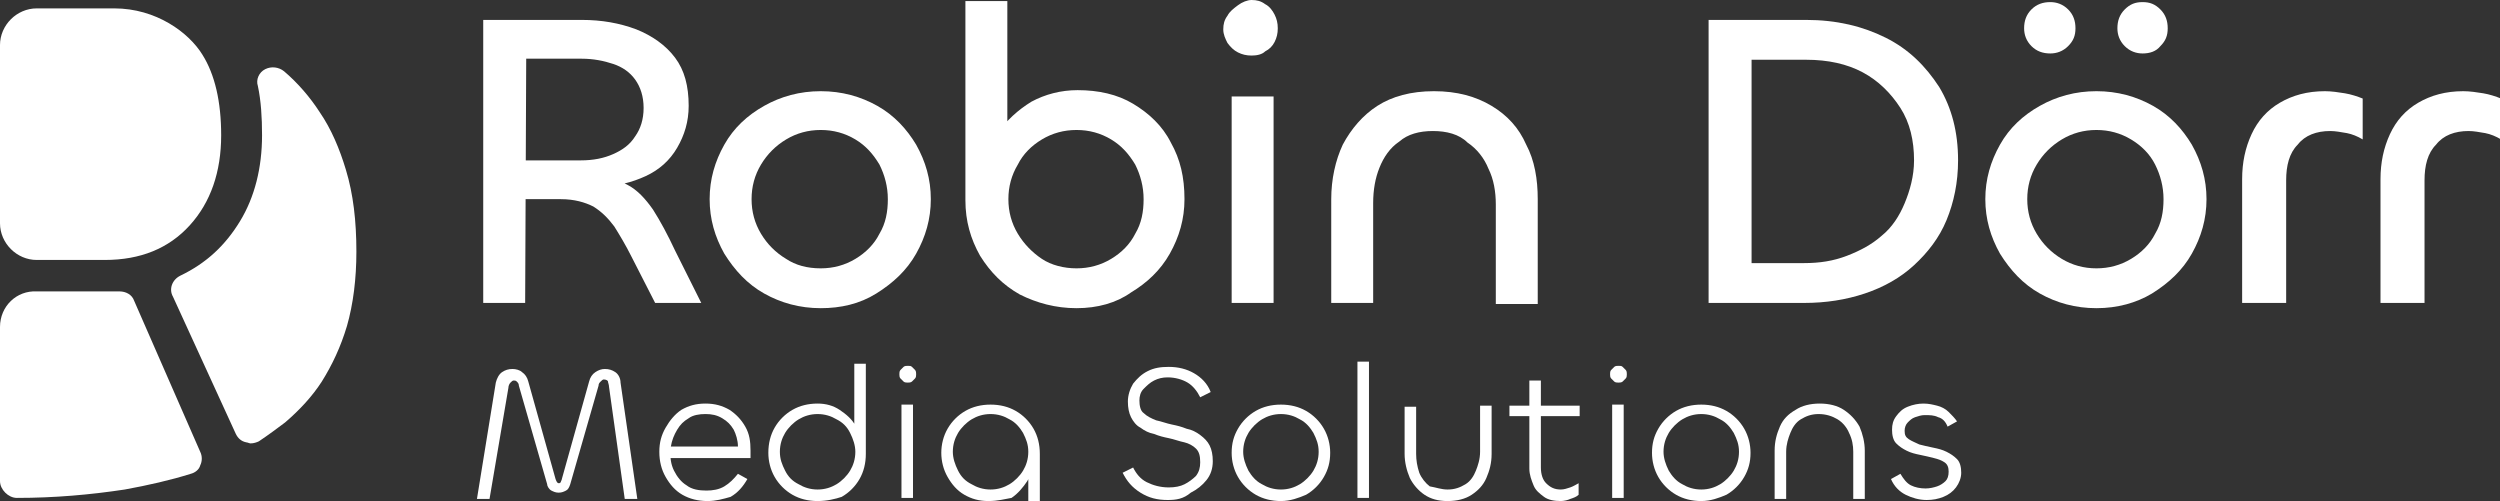 <?xml version="1.0" encoding="UTF-8"?>
<!-- Generator: Adobe Illustrator 27.8.0, SVG Export Plug-In . SVG Version: 6.00 Build 0)  -->
<svg xmlns="http://www.w3.org/2000/svg" xmlns:xlink="http://www.w3.org/1999/xlink" version="1.1" x="0px" y="0px" viewBox="0 0 238.5 47.8" style="enable-background:new 0 0 238.5 47.8;" xml:space="preserve">
<rect x="0" y="0" width="238.5" height="47.8" fill="#333333" stroke="none"/>
<style type="text/css">
	.st0{fill:#FFFFFF;}
	.st1{display:none;}
	.st2{display:inline;}
	.st3{display:inline;fill:#065854;}
	.st4{display:inline;fill:#5A8364;}
	.st5{display:inline;fill:#299183;}
	.st6{fill:#002D2C;}
	.st7{fill:#065854;}
	.st8{fill:#299183;}
	.st9{fill:#5A8364;}
	.st10{fill:#00DCD1;}
	.st11{fill:#00F06C;}
</style>
<g id="schwarz">
	<g id="Weiß">
		<path class="st0" d="M33,16.2c-0.6-2-1.4-3.9-2.5-5.5c-0.9-1.4-2.1-2.8-3.4-3.9c-0.5-0.4-1.2-0.5-1.8-0.2c-0.6,0.3-0.9,1-0.7,1.6    c0.3,1.4,0.4,3,0.4,4.7c0,3.1-0.7,5.9-2.1,8.2c-1.4,2.3-3.2,4-5.7,5.2c-0.8,0.4-1.1,1.3-0.7,2l6,13.1c0.2,0.4,0.5,0.7,1,0.8    c0.1,0,0.3,0.1,0.4,0.1c0.3,0,0.6-0.1,0.8-0.2c0.9-0.6,1.7-1.2,2.5-1.8c1.4-1.2,2.6-2.5,3.5-3.9c0,0,0,0,0,0    c1-1.6,1.8-3.3,2.4-5.3c0.6-2.1,0.9-4.5,0.9-7.1C34,21.1,33.7,18.5,33,16.2z"></path>
		<path class="st0" d="M0,31.2v14.7c0,0.4,0.2,0.8,0.5,1.1c0.3,0.3,0.7,0.5,1.1,0.5c0,0,0,0,0,0c3.6,0,7-0.3,10.3-0.8    c2.2-0.4,4.4-0.9,6.3-1.5c0.4-0.1,0.8-0.4,0.9-0.8c0.2-0.4,0.2-0.9,0-1.3l-6.3-14.4c-0.2-0.6-0.8-0.9-1.4-0.9H3.5    C1.6,27.7,0,29.2,0,31.2z"></path>
		<path class="st0" d="M10.9,0.8H3.5C1.6,0.8,0,2.4,0,4.3v17c0,1.9,1.6,3.5,3.5,3.5H10c3.4,0,6.1-1.1,8.1-3.3c2-2.2,3-5.1,3-8.6    c0-3.2-0.6-5.8-1.8-7.7C18,3.1,14.9,0.8,10.9,0.8z"></path>
		<g>
			<path class="st0" d="M50.1,28.9h-4v-27h9.4c1.9,0,3.6,0.3,5.2,0.9c1.5,0.6,2.8,1.5,3.7,2.7c0.9,1.2,1.3,2.7,1.3,4.6     c0,1.5-0.4,2.8-1.1,4c-0.7,1.2-1.7,2.1-3,2.7c-1.3,0.6-2.8,1-4.5,1L56,16.8c1.6,0,2.8,0.3,3.8,0.8c1,0.5,1.8,1.4,2.5,2.4     c0.7,1.1,1.4,2.4,2.1,3.9l2.5,5h-4.4l-2.3-4.5c-0.5-1-1.1-2-1.6-2.8c-0.6-0.8-1.2-1.4-2-1.9c-0.8-0.4-1.8-0.7-3.1-0.7h-3.9v-3.7     h5.8c1.2,0,2.2-0.2,3.1-0.6c0.9-0.4,1.6-0.9,2.1-1.7c0.5-0.7,0.8-1.6,0.8-2.7c0-1.1-0.3-2-0.8-2.7c-0.5-0.7-1.2-1.2-2.1-1.5     c-0.9-0.3-1.9-0.5-3-0.5h-5.3L50.1,28.9z"></path>
			<path class="st0" d="M78.3,29.4c-2,0-3.8-0.5-5.4-1.4c-1.6-0.9-2.8-2.2-3.8-3.8c-0.9-1.6-1.4-3.3-1.4-5.2s0.5-3.6,1.4-5.2     c0.9-1.6,2.2-2.8,3.8-3.7c1.6-0.9,3.4-1.4,5.4-1.4c2,0,3.8,0.5,5.4,1.4c1.6,0.9,2.8,2.2,3.7,3.7c0.9,1.6,1.4,3.3,1.4,5.2     c0,1.9-0.5,3.6-1.4,5.2c-0.9,1.6-2.2,2.8-3.8,3.8S80.2,29.4,78.3,29.4z M78.3,25.6c1.2,0,2.3-0.3,3.3-0.9c1-0.6,1.8-1.4,2.3-2.4     c0.6-1,0.8-2.1,0.8-3.3c0-1.2-0.3-2.3-0.8-3.3c-0.6-1-1.3-1.8-2.3-2.4c-1-0.6-2.1-0.9-3.3-0.9c-1.2,0-2.3,0.3-3.3,0.9     c-1,0.6-1.8,1.4-2.4,2.4s-0.9,2.1-0.9,3.3c0,1.2,0.3,2.3,0.9,3.3c0.6,1,1.4,1.8,2.4,2.4C75.9,25.3,77,25.6,78.3,25.6z"></path>
			<path class="st0" d="M102.7,29.4c-2,0-3.8-0.5-5.4-1.3c-1.6-0.9-2.8-2.1-3.8-3.7c-0.9-1.6-1.4-3.3-1.4-5.3v-19h4v15.6l-2.1,1     c0-1.4,0.4-2.8,1.2-4c0.8-1.2,1.9-2.2,3.2-3c1.3-0.7,2.8-1.1,4.4-1.1c2,0,3.8,0.4,5.3,1.3c1.5,0.9,2.8,2.1,3.6,3.7     c0.9,1.6,1.3,3.3,1.3,5.4c0,1.9-0.5,3.6-1.4,5.2c-0.9,1.6-2.2,2.8-3.7,3.7C106.5,28.9,104.7,29.4,102.7,29.4z M102.7,25.6     c1.2,0,2.3-0.3,3.3-0.9c1-0.6,1.8-1.4,2.3-2.4c0.6-1,0.8-2.1,0.8-3.3c0-1.2-0.3-2.3-0.8-3.3c-0.6-1-1.3-1.8-2.3-2.4     c-1-0.6-2.1-0.9-3.3-0.9c-1.2,0-2.3,0.3-3.3,0.9c-1,0.6-1.8,1.4-2.3,2.4c-0.6,1-0.9,2.1-0.9,3.3c0,1.2,0.3,2.3,0.9,3.3     c0.6,1,1.4,1.8,2.3,2.4C100.3,25.3,101.5,25.6,102.7,25.6z"></path>
			<path class="st0" d="M119.4,5.3c-0.5,0-0.9-0.1-1.3-0.3c-0.4-0.2-0.7-0.5-1-0.9c-0.2-0.4-0.4-0.8-0.4-1.3c0-0.5,0.1-0.9,0.4-1.3     c0.2-0.4,0.6-0.7,1-1S119,0,119.4,0c0.5,0,0.9,0.1,1.3,0.4c0.4,0.2,0.7,0.6,0.9,1c0.2,0.4,0.3,0.8,0.3,1.3c0,0.5-0.1,0.9-0.3,1.3     c-0.2,0.4-0.5,0.7-0.9,0.9C120.4,5.2,119.9,5.3,119.4,5.3z M117.5,9.2h4v19.7h-4V9.2z"></path>
			<path class="st0" d="M136.7,12.5c-1.3,0-2.4,0.3-3.2,1c-0.9,0.6-1.5,1.5-1.9,2.5c-0.4,1-0.6,2.1-0.6,3.4v9.5h-4V19     c0-1.9,0.4-3.7,1.1-5.2c0.8-1.5,1.9-2.8,3.3-3.7c1.4-0.9,3.2-1.4,5.4-1.4c2.2,0,4,0.5,5.5,1.4c1.5,0.9,2.6,2.1,3.3,3.7     c0.8,1.5,1.1,3.3,1.1,5.2v10h-4v-9.5c0-1.2-0.2-2.4-0.7-3.4c-0.4-1-1.1-1.9-2-2.5C139.2,12.8,138,12.5,136.7,12.5z"></path>
			<path class="st0" d="M186.8,15.3c0,2.1-0.4,4-1.1,5.7c-0.7,1.7-1.8,3.1-3.1,4.3c-1.3,1.2-2.9,2.1-4.7,2.7     c-1.8,0.6-3.7,0.9-5.8,0.9H163v-27h9.3c2.9,0,5.4,0.6,7.6,1.7c2.2,1.1,3.8,2.7,5.1,4.7C186.2,10.3,186.8,12.6,186.8,15.3z      M182.6,15.3c0-1.9-0.4-3.6-1.3-5c-0.9-1.4-2.1-2.6-3.6-3.4c-1.5-0.8-3.3-1.2-5.4-1.2h-5.2v19.4h5c1.5,0,2.8-0.2,4.1-0.7     s2.4-1.1,3.3-1.9c1-0.8,1.7-1.9,2.2-3.1S182.6,16.8,182.6,15.3z"></path>
			<path class="st0" d="M200,29.4c-2,0-3.8-0.5-5.4-1.4c-1.6-0.9-2.8-2.2-3.8-3.8c-0.9-1.6-1.4-3.3-1.4-5.2s0.5-3.6,1.4-5.2     c0.9-1.6,2.2-2.8,3.8-3.7c1.6-0.9,3.4-1.4,5.4-1.4c2,0,3.8,0.5,5.4,1.4c1.6,0.9,2.8,2.2,3.7,3.7c0.9,1.6,1.4,3.3,1.4,5.2     c0,1.9-0.5,3.6-1.4,5.2c-0.9,1.6-2.2,2.8-3.8,3.8C203.8,28.9,202,29.4,200,29.4z M195.6,5.1c-0.7,0-1.3-0.2-1.8-0.7     c-0.5-0.5-0.7-1.1-0.7-1.7c0-0.7,0.2-1.3,0.7-1.8c0.5-0.5,1.1-0.7,1.8-0.7c0.6,0,1.2,0.2,1.7,0.7c0.5,0.5,0.7,1.1,0.7,1.8     c0,0.7-0.2,1.2-0.7,1.7C196.8,4.9,196.2,5.1,195.6,5.1z M200,25.6c1.2,0,2.3-0.3,3.3-0.9c1-0.6,1.8-1.4,2.3-2.4     c0.6-1,0.8-2.1,0.8-3.3c0-1.2-0.3-2.3-0.8-3.3s-1.3-1.8-2.3-2.4c-1-0.6-2.1-0.9-3.3-0.9s-2.3,0.3-3.3,0.9c-1,0.6-1.8,1.4-2.4,2.4     c-0.6,1-0.9,2.1-0.9,3.3c0,1.2,0.3,2.3,0.9,3.3c0.6,1,1.4,1.8,2.4,2.4C197.7,25.3,198.8,25.6,200,25.6z M204.4,5.1     c-0.6,0-1.2-0.2-1.7-0.7c-0.5-0.5-0.7-1.1-0.7-1.7c0-0.7,0.2-1.3,0.7-1.8c0.5-0.5,1-0.7,1.7-0.7c0.7,0,1.2,0.2,1.7,0.7     c0.5,0.5,0.7,1.1,0.7,1.8c0,0.7-0.2,1.2-0.7,1.7C205.7,4.9,205.1,5.1,204.4,5.1z"></path>
			<path class="st0" d="M217.9,28.9h-4V17.1c0-1.6,0.3-3,0.9-4.3c0.6-1.3,1.5-2.3,2.7-3c1.2-0.7,2.6-1.1,4.3-1.1     c0.6,0,1.3,0.1,1.9,0.2c0.6,0.1,1.2,0.3,1.7,0.5v3.9c-0.5-0.3-1-0.5-1.5-0.6c-0.6-0.1-1.1-0.2-1.6-0.2c-1.3,0-2.4,0.4-3.1,1.3     c-0.8,0.8-1.1,2-1.1,3.4V28.9z"></path>
			<path class="st0" d="M231.1,28.9h-4V17.1c0-1.6,0.3-3,0.9-4.3c0.6-1.3,1.5-2.3,2.7-3c1.2-0.7,2.6-1.1,4.3-1.1     c0.6,0,1.3,0.1,1.9,0.2c0.6,0.1,1.2,0.3,1.7,0.5v3.9c-0.5-0.3-1-0.5-1.5-0.6c-0.6-0.1-1.1-0.2-1.6-0.2c-1.3,0-2.4,0.4-3.1,1.3     c-0.8,0.8-1.1,2-1.1,3.4V28.9z"></path>
		</g>
		<g>
			<path class="st0" d="M46.7,47.6h-1.2l1.8-11.1c0.1-0.4,0.3-0.8,0.6-1c0.3-0.2,0.6-0.3,1-0.3c0.3,0,0.7,0.1,0.9,0.3     c0.3,0.2,0.5,0.5,0.6,0.9l2.6,9.3c0.1,0.3,0.2,0.4,0.3,0.4c0.1,0,0.1,0,0.2-0.1c0-0.1,0.1-0.2,0.1-0.3l2.6-9.3     c0.1-0.4,0.3-0.7,0.6-0.9c0.3-0.2,0.6-0.3,0.9-0.3c0.4,0,0.7,0.1,1,0.3c0.3,0.2,0.5,0.6,0.5,1l1.6,11.1h-1.2l-1.5-10.7     c0-0.2-0.1-0.4-0.1-0.5s-0.2-0.2-0.4-0.2c-0.1,0-0.2,0.1-0.3,0.2c-0.1,0.1-0.2,0.2-0.2,0.4l-2.7,9.4c-0.1,0.3-0.2,0.5-0.4,0.6     c-0.2,0.1-0.4,0.2-0.7,0.2c-0.3,0-0.5-0.1-0.7-0.2s-0.4-0.4-0.4-0.6l-2.7-9.4c0-0.2-0.1-0.3-0.2-0.4c-0.1-0.1-0.2-0.1-0.3-0.1     c-0.1,0-0.2,0.1-0.3,0.2c-0.1,0.1-0.2,0.3-0.2,0.5L46.7,47.6z"></path>
			<path class="st0" d="M67.5,47.8c-0.9,0-1.7-0.2-2.4-0.6c-0.7-0.4-1.2-1-1.6-1.7c-0.4-0.7-0.6-1.5-0.6-2.4c0-0.9,0.2-1.6,0.6-2.3     c0.4-0.7,0.9-1.3,1.5-1.7c0.7-0.4,1.4-0.6,2.3-0.6c0.9,0,1.6,0.2,2.3,0.6c0.6,0.4,1.1,0.9,1.5,1.6c0.4,0.7,0.5,1.4,0.5,2.3v0.7     h-7.9l0.3-0.8c-0.1,0.7,0,1.4,0.3,2c0.3,0.6,0.7,1.1,1.2,1.4c0.5,0.4,1.2,0.5,1.9,0.5c0.6,0,1.2-0.1,1.7-0.4     c0.5-0.3,0.9-0.7,1.3-1.2l0.9,0.5c-0.4,0.7-0.9,1.3-1.6,1.7C69,47.6,68.3,47.8,67.5,47.8z M64,42.6h6.4c0-0.6-0.2-1.2-0.4-1.6     c-0.3-0.5-0.6-0.8-1.1-1.1c-0.5-0.3-1-0.4-1.6-0.4c-0.6,0-1.2,0.1-1.6,0.4c-0.5,0.3-0.8,0.6-1.1,1.1C64.3,41.5,64.1,42,64,42.6z"></path>
			<path class="st0" d="M78,47.8c-0.9,0-1.7-0.2-2.4-0.6c-0.7-0.4-1.3-1-1.7-1.7c-0.4-0.7-0.6-1.5-0.6-2.3c0-0.9,0.2-1.7,0.6-2.4     c0.4-0.7,1-1.3,1.7-1.7c0.7-0.4,1.5-0.6,2.4-0.6c0.8,0,1.5,0.2,2.1,0.6c0.6,0.4,1.2,0.9,1.5,1.5c0.4,0.6,0.6,1.3,0.6,2.1     l-0.7-0.7l0-7.3h1.1v8.6c0,0.9-0.2,1.7-0.6,2.4c-0.4,0.7-1,1.3-1.7,1.7C79.7,47.6,78.9,47.8,78,47.8z M78,46.7     c0.7,0,1.3-0.2,1.8-0.5c0.5-0.3,1-0.8,1.3-1.3s0.5-1.1,0.5-1.8c0-0.6-0.2-1.2-0.5-1.8s-0.7-1-1.3-1.3c-0.5-0.3-1.1-0.5-1.8-0.5     c-0.7,0-1.3,0.2-1.8,0.5c-0.5,0.3-1,0.8-1.3,1.3s-0.5,1.1-0.5,1.8c0,0.7,0.2,1.2,0.5,1.8s0.7,1,1.3,1.3     C76.7,46.5,77.3,46.7,78,46.7z"></path>
			<path class="st0" d="M86.6,36.5c-0.1,0-0.3,0-0.4-0.1c-0.1-0.1-0.2-0.2-0.3-0.3c-0.1-0.1-0.1-0.3-0.1-0.4s0-0.3,0.1-0.4     s0.2-0.2,0.3-0.3c0.1-0.1,0.3-0.1,0.4-0.1c0.2,0,0.3,0,0.4,0.1c0.1,0.1,0.2,0.2,0.3,0.3s0.1,0.3,0.1,0.4s0,0.3-0.1,0.4     c-0.1,0.1-0.2,0.2-0.3,0.3C86.9,36.5,86.7,36.5,86.6,36.5z M86,38.6h1.1v8.9H86V38.6z"></path>
			<path class="st0" d="M94.3,47.8c-0.9,0-1.6-0.2-2.3-0.6c-0.7-0.4-1.2-1-1.6-1.7c-0.4-0.7-0.6-1.5-0.6-2.3c0-0.8,0.2-1.6,0.6-2.3     c0.4-0.7,1-1.3,1.7-1.7c0.7-0.4,1.5-0.6,2.4-0.6c0.9,0,1.7,0.2,2.4,0.6c0.7,0.4,1.3,1,1.7,1.7c0.4,0.7,0.6,1.5,0.6,2.4v4.5h-1.1     v-3.4l0.5-0.7c0,0.8-0.2,1.5-0.6,2.2c-0.4,0.6-0.9,1.2-1.5,1.6C95.9,47.6,95.2,47.8,94.3,47.8z M94.5,46.7c0.7,0,1.3-0.2,1.8-0.5     c0.5-0.3,1-0.8,1.3-1.3s0.5-1.1,0.5-1.8c0-0.7-0.2-1.2-0.5-1.8c-0.3-0.5-0.7-1-1.3-1.3c-0.5-0.3-1.1-0.5-1.8-0.5     c-0.7,0-1.3,0.2-1.8,0.5c-0.5,0.3-1,0.8-1.3,1.3c-0.3,0.5-0.5,1.1-0.5,1.8c0,0.6,0.2,1.2,0.5,1.8s0.7,1,1.3,1.3     C93.2,46.5,93.8,46.7,94.5,46.7z"></path>
			<path class="st0" d="M111.4,47.7c-1,0-1.8-0.2-2.6-0.7s-1.3-1.1-1.7-1.9l1-0.5c0.3,0.6,0.7,1.1,1.3,1.4c0.6,0.3,1.3,0.5,2.1,0.5     c0.6,0,1.1-0.1,1.5-0.3c0.4-0.2,0.8-0.5,1.1-0.8c0.3-0.4,0.4-0.8,0.4-1.3c0-0.6-0.1-1-0.4-1.3c-0.3-0.3-0.7-0.5-1.1-0.6     c-0.5-0.1-1-0.3-1.5-0.4c-0.5-0.1-0.9-0.2-1.4-0.4c-0.5-0.1-0.9-0.3-1.3-0.6c-0.4-0.2-0.7-0.6-0.9-1c-0.2-0.4-0.3-0.9-0.3-1.5     c0-0.6,0.2-1.2,0.5-1.7c0.4-0.5,0.8-0.9,1.4-1.2c0.6-0.3,1.2-0.4,2-0.4c0.9,0,1.7,0.2,2.4,0.6c0.7,0.4,1.3,1,1.6,1.8l-1,0.5     c-0.3-0.6-0.7-1.1-1.2-1.4c-0.5-0.3-1.2-0.5-1.9-0.5c-0.5,0-0.9,0.1-1.3,0.3c-0.4,0.2-0.7,0.5-1,0.8c-0.3,0.3-0.4,0.7-0.4,1.1     c0,0.5,0.1,1,0.4,1.2c0.3,0.3,0.7,0.5,1.2,0.7c0.5,0.1,1,0.3,1.5,0.4c0.5,0.1,0.9,0.2,1.4,0.4c0.5,0.1,0.9,0.3,1.3,0.6     s0.7,0.6,0.9,1c0.2,0.4,0.3,0.9,0.3,1.5c0,0.7-0.2,1.3-0.6,1.8s-0.9,0.9-1.5,1.2C112.9,47.6,112.2,47.7,111.4,47.7z"></path>
			<path class="st0" d="M122.2,47.8c-0.9,0-1.7-0.2-2.4-0.6c-0.7-0.4-1.3-1-1.7-1.7s-0.6-1.5-0.6-2.3c0-0.9,0.2-1.6,0.6-2.3     c0.4-0.7,1-1.3,1.7-1.7c0.7-0.4,1.5-0.6,2.4-0.6c0.9,0,1.7,0.2,2.4,0.6c0.7,0.4,1.3,1,1.7,1.7c0.4,0.7,0.6,1.5,0.6,2.3     c0,0.9-0.2,1.6-0.6,2.3c-0.4,0.7-1,1.3-1.7,1.7C123.9,47.5,123.1,47.8,122.2,47.8z M122.2,46.7c0.7,0,1.3-0.2,1.8-0.5     c0.5-0.3,1-0.8,1.3-1.3s0.5-1.1,0.5-1.8c0-0.7-0.2-1.2-0.5-1.8c-0.3-0.5-0.7-1-1.3-1.3c-0.5-0.3-1.1-0.5-1.8-0.5     c-0.7,0-1.3,0.2-1.8,0.5c-0.5,0.3-1,0.8-1.3,1.3c-0.3,0.5-0.5,1.1-0.5,1.8c0,0.6,0.2,1.2,0.5,1.8c0.3,0.5,0.7,1,1.3,1.3     C120.9,46.5,121.5,46.7,122.2,46.7z"></path>
			<path class="st0" d="M129.5,34.5h1.1v13h-1.1V34.5z"></path>
			<path class="st0" d="M138.1,46.7c0.7,0,1.2-0.2,1.7-0.5c0.5-0.3,0.8-0.8,1-1.3c0.2-0.5,0.4-1.1,0.4-1.8v-4.4h1.1v4.6     c0,0.9-0.2,1.6-0.5,2.3s-0.8,1.2-1.4,1.6c-0.6,0.4-1.4,0.6-2.3,0.6c-0.9,0-1.6-0.2-2.2-0.6c-0.6-0.4-1.1-1-1.4-1.6     c-0.3-0.7-0.5-1.5-0.5-2.3v-4.5h1.1v4.5c0,0.6,0.1,1.2,0.3,1.8c0.2,0.5,0.6,1,1,1.3C137,46.5,137.5,46.7,138.1,46.7z"></path>
			<path class="st0" d="M150.7,39.7H144v-1h6.7V39.7z M148.9,47.8c-0.6,0-1.2-0.1-1.6-0.4c-0.4-0.3-0.8-0.6-1-1.1     c-0.2-0.5-0.4-1-0.4-1.6v-8.4h1.1v8.3c0,0.7,0.2,1.2,0.5,1.5c0.4,0.4,0.8,0.6,1.4,0.6c0.3,0,0.6-0.1,0.9-0.2     c0.3-0.1,0.6-0.3,0.8-0.4v1.1c-0.2,0.2-0.5,0.3-0.8,0.4C149.6,47.7,149.2,47.8,148.9,47.8z"></path>
			<path class="st0" d="M154.4,36.5c-0.1,0-0.3,0-0.4-0.1c-0.1-0.1-0.2-0.2-0.3-0.3c-0.1-0.1-0.1-0.3-0.1-0.4s0-0.3,0.1-0.4     s0.2-0.2,0.3-0.3c0.1-0.1,0.3-0.1,0.4-0.1c0.2,0,0.3,0,0.4,0.1c0.1,0.1,0.2,0.2,0.3,0.3s0.1,0.3,0.1,0.4s0,0.3-0.1,0.4     c-0.1,0.1-0.2,0.2-0.3,0.3C154.7,36.5,154.5,36.5,154.4,36.5z M153.8,38.6h1.1v8.9h-1.1V38.6z"></path>
			<path class="st0" d="M162.3,47.8c-0.9,0-1.7-0.2-2.4-0.6c-0.7-0.4-1.3-1-1.7-1.7c-0.4-0.7-0.6-1.5-0.6-2.3c0-0.9,0.2-1.6,0.6-2.3     c0.4-0.7,1-1.3,1.7-1.7c0.7-0.4,1.5-0.6,2.4-0.6c0.9,0,1.7,0.2,2.4,0.6c0.7,0.4,1.3,1,1.7,1.7c0.4,0.7,0.6,1.5,0.6,2.3     c0,0.9-0.2,1.6-0.6,2.3s-1,1.3-1.7,1.7C164,47.5,163.2,47.8,162.3,47.8z M162.3,46.7c0.7,0,1.3-0.2,1.8-0.5     c0.5-0.3,1-0.8,1.3-1.3c0.3-0.5,0.5-1.1,0.5-1.8c0-0.7-0.2-1.2-0.5-1.8c-0.3-0.5-0.7-1-1.3-1.3c-0.5-0.3-1.1-0.5-1.8-0.5     c-0.7,0-1.3,0.2-1.8,0.5c-0.5,0.3-1,0.8-1.3,1.3c-0.3,0.5-0.5,1.1-0.5,1.8c0,0.6,0.2,1.2,0.5,1.8c0.3,0.5,0.7,1,1.3,1.3     C161,46.5,161.6,46.7,162.3,46.7z"></path>
			<path class="st0" d="M173.5,39.5c-0.7,0-1.2,0.2-1.7,0.5c-0.5,0.3-0.8,0.8-1,1.3c-0.2,0.5-0.4,1.1-0.4,1.8v4.5h-1.1V43     c0-0.9,0.2-1.6,0.5-2.3c0.3-0.7,0.8-1.2,1.5-1.6c0.6-0.4,1.4-0.6,2.3-0.6c0.9,0,1.7,0.2,2.3,0.6c0.6,0.4,1.1,0.9,1.5,1.6     c0.3,0.7,0.5,1.5,0.5,2.3v4.6h-1.1v-4.5c0-0.6-0.1-1.2-0.4-1.8c-0.2-0.5-0.6-1-1.1-1.3S174.2,39.5,173.5,39.5z"></path>
			<path class="st0" d="M183.8,47.7c-0.7,0-1.4-0.2-2-0.5c-0.6-0.3-1.1-0.8-1.4-1.5l0.9-0.5c0.3,0.5,0.6,0.9,1,1.1     c0.4,0.2,0.9,0.3,1.4,0.3c0.4,0,0.8-0.1,1.1-0.2c0.3-0.1,0.6-0.3,0.8-0.5c0.2-0.2,0.3-0.5,0.3-0.9c0-0.4-0.1-0.7-0.4-0.9     c-0.3-0.2-0.6-0.3-1-0.4c-0.4-0.1-0.8-0.2-1.3-0.3c-0.5-0.1-0.9-0.2-1.3-0.4c-0.4-0.2-0.7-0.4-1-0.7c-0.3-0.3-0.4-0.8-0.4-1.3     c0-0.5,0.1-0.9,0.4-1.3s0.6-0.7,1.1-0.9c0.5-0.2,1-0.3,1.5-0.3c0.5,0,0.9,0.1,1.3,0.2c0.4,0.1,0.8,0.3,1.1,0.6     c0.3,0.3,0.6,0.6,0.8,0.9l-0.9,0.5c-0.2-0.5-0.5-0.8-0.9-0.9c-0.4-0.2-0.8-0.2-1.3-0.2c-0.3,0-0.6,0.1-0.9,0.2     c-0.3,0.1-0.5,0.3-0.7,0.5c-0.2,0.2-0.3,0.5-0.3,0.8c0,0.4,0.1,0.6,0.4,0.8c0.3,0.2,0.6,0.3,1,0.5c0.4,0.1,0.8,0.2,1.3,0.3     c0.5,0.1,0.9,0.2,1.3,0.4s0.7,0.4,1,0.7c0.3,0.3,0.4,0.8,0.4,1.3c0,0.5-0.2,1-0.5,1.4c-0.3,0.4-0.7,0.7-1.2,0.9     C184.9,47.6,184.4,47.7,183.8,47.7z"></path>
		</g>
	</g>
	<g id="Schwarz" class="st1">
		<path class="st2" d="M33,16.2c-0.6-2-1.4-3.9-2.5-5.5c-0.9-1.4-2.1-2.8-3.4-3.9c-0.5-0.4-1.2-0.5-1.8-0.2c-0.6,0.3-0.9,1-0.7,1.6    c0.3,1.4,0.4,3,0.4,4.7c0,3.1-0.7,5.9-2.1,8.2c-1.4,2.3-3.2,4-5.7,5.2c-0.8,0.4-1.1,1.3-0.7,2l6,13.1c0.2,0.4,0.5,0.7,1,0.8    c0.1,0,0.3,0.1,0.4,0.1c0.3,0,0.6-0.1,0.8-0.2c0.9-0.6,1.7-1.2,2.5-1.8c1.4-1.2,2.6-2.5,3.5-3.9c0,0,0,0,0,0    c1-1.6,1.8-3.3,2.4-5.3c0.6-2.1,0.9-4.5,0.9-7.1C34,21.1,33.7,18.5,33,16.2z"></path>
		<path class="st2" d="M0,31.2v14.7c0,0.4,0.2,0.8,0.5,1.1c0.3,0.3,0.7,0.5,1.1,0.5c0,0,0,0,0,0c3.6,0,7-0.3,10.3-0.8    c2.2-0.4,4.4-0.9,6.3-1.5c0.4-0.1,0.8-0.4,0.9-0.8c0.2-0.4,0.2-0.9,0-1.3l-6.3-14.4c-0.2-0.6-0.8-0.9-1.4-0.9H3.5    C1.6,27.7,0,29.2,0,31.2z"></path>
		<path class="st2" d="M10.9,0.8H3.5C1.6,0.8,0,2.4,0,4.3v17c0,1.9,1.6,3.5,3.5,3.5H10c3.4,0,6.1-1.1,8.1-3.3c2-2.2,3-5.1,3-8.6    c0-3.2-0.6-5.8-1.8-7.7C18,3.1,14.9,0.8,10.9,0.8z"></path>
		<g class="st2">
			<path d="M50.1,28.9h-4v-27h9.4c1.9,0,3.6,0.3,5.2,0.9c1.5,0.6,2.8,1.5,3.7,2.7c0.9,1.2,1.3,2.7,1.3,4.6c0,1.5-0.4,2.8-1.1,4     c-0.7,1.2-1.7,2.1-3,2.7c-1.3,0.6-2.8,1-4.5,1L56,16.8c1.6,0,2.8,0.3,3.8,0.8c1,0.5,1.8,1.4,2.5,2.4c0.7,1.1,1.4,2.4,2.1,3.9     l2.5,5h-4.4l-2.3-4.5c-0.5-1-1.1-2-1.6-2.8c-0.6-0.8-1.2-1.4-2-1.9c-0.8-0.4-1.8-0.7-3.1-0.7h-3.9v-3.7h5.8     c1.2,0,2.2-0.2,3.1-0.6c0.9-0.4,1.6-0.9,2.1-1.7c0.5-0.7,0.8-1.6,0.8-2.7c0-1.1-0.3-2-0.8-2.7c-0.5-0.7-1.2-1.2-2.1-1.5     c-0.9-0.3-1.9-0.5-3-0.5h-5.3L50.1,28.9z"></path>
			<path d="M78.3,29.4c-2,0-3.8-0.5-5.4-1.4c-1.6-0.9-2.8-2.2-3.8-3.8c-0.9-1.6-1.4-3.3-1.4-5.2s0.5-3.6,1.4-5.2     c0.9-1.6,2.2-2.8,3.8-3.7c1.6-0.9,3.4-1.4,5.4-1.4c2,0,3.8,0.5,5.4,1.4c1.6,0.9,2.8,2.2,3.7,3.7c0.9,1.6,1.4,3.3,1.4,5.2     c0,1.9-0.5,3.6-1.4,5.2c-0.9,1.6-2.2,2.8-3.8,3.8S80.2,29.4,78.3,29.4z M78.3,25.6c1.2,0,2.3-0.3,3.3-0.9c1-0.6,1.8-1.4,2.3-2.4     c0.6-1,0.8-2.1,0.8-3.3c0-1.2-0.3-2.3-0.8-3.3c-0.6-1-1.3-1.8-2.3-2.4c-1-0.6-2.1-0.9-3.3-0.9c-1.2,0-2.3,0.3-3.3,0.9     c-1,0.6-1.8,1.4-2.4,2.4s-0.9,2.1-0.9,3.3c0,1.2,0.3,2.3,0.9,3.3c0.6,1,1.4,1.8,2.4,2.4C75.9,25.3,77,25.6,78.3,25.6z"></path>
			<path d="M102.7,29.4c-2,0-3.8-0.5-5.4-1.3c-1.6-0.9-2.8-2.1-3.8-3.7c-0.9-1.6-1.4-3.3-1.4-5.3v-19h4v15.6l-2.1,1     c0-1.4,0.4-2.8,1.2-4c0.8-1.2,1.9-2.2,3.2-3c1.3-0.7,2.8-1.1,4.4-1.1c2,0,3.8,0.4,5.3,1.3c1.5,0.9,2.8,2.1,3.6,3.7     c0.9,1.6,1.3,3.3,1.3,5.4c0,1.9-0.5,3.6-1.4,5.2c-0.9,1.6-2.2,2.8-3.7,3.7C106.5,28.9,104.7,29.4,102.7,29.4z M102.7,25.6     c1.2,0,2.3-0.3,3.3-0.9c1-0.6,1.8-1.4,2.3-2.4c0.6-1,0.8-2.1,0.8-3.3c0-1.2-0.3-2.3-0.8-3.3c-0.6-1-1.3-1.8-2.3-2.4     c-1-0.6-2.1-0.9-3.3-0.9c-1.2,0-2.3,0.3-3.3,0.9c-1,0.6-1.8,1.4-2.3,2.4c-0.6,1-0.9,2.1-0.9,3.3c0,1.2,0.3,2.3,0.9,3.3     c0.6,1,1.4,1.8,2.3,2.4C100.3,25.3,101.5,25.6,102.7,25.6z"></path>
			<path d="M119.4,5.3c-0.5,0-0.9-0.1-1.3-0.3c-0.4-0.2-0.7-0.5-1-0.9c-0.2-0.4-0.4-0.8-0.4-1.3c0-0.5,0.1-0.9,0.4-1.3     c0.2-0.4,0.6-0.7,1-1S119,0,119.4,0c0.5,0,0.9,0.1,1.3,0.4c0.4,0.2,0.7,0.6,0.9,1c0.2,0.4,0.3,0.8,0.3,1.3c0,0.5-0.1,0.9-0.3,1.3     c-0.2,0.4-0.5,0.7-0.9,0.9C120.4,5.2,119.9,5.3,119.4,5.3z M117.5,9.2h4v19.7h-4V9.2z"></path>
			<path d="M136.7,12.5c-1.3,0-2.4,0.3-3.2,1c-0.9,0.6-1.5,1.5-1.9,2.5c-0.4,1-0.6,2.1-0.6,3.4v9.5h-4V19c0-1.9,0.4-3.7,1.1-5.2     c0.8-1.5,1.9-2.8,3.3-3.7c1.4-0.9,3.2-1.4,5.4-1.4c2.2,0,4,0.5,5.5,1.4c1.5,0.9,2.6,2.1,3.3,3.7c0.8,1.5,1.1,3.3,1.1,5.2v10h-4     v-9.5c0-1.2-0.2-2.4-0.7-3.4c-0.4-1-1.1-1.9-2-2.5C139.2,12.8,138,12.5,136.7,12.5z"></path>
			<path d="M186.8,15.3c0,2.1-0.4,4-1.1,5.7c-0.7,1.7-1.8,3.1-3.1,4.3c-1.3,1.2-2.9,2.1-4.7,2.7c-1.8,0.6-3.7,0.9-5.8,0.9H163v-27     h9.3c2.9,0,5.4,0.6,7.6,1.7c2.2,1.1,3.8,2.7,5.1,4.7C186.2,10.3,186.8,12.6,186.8,15.3z M182.6,15.3c0-1.9-0.4-3.6-1.3-5     c-0.9-1.4-2.1-2.6-3.6-3.4c-1.5-0.8-3.3-1.2-5.4-1.2h-5.2v19.4h5c1.5,0,2.8-0.2,4.1-0.7s2.4-1.1,3.3-1.9c1-0.8,1.7-1.9,2.2-3.1     S182.6,16.8,182.6,15.3z"></path>
			<path d="M200,29.4c-2,0-3.8-0.5-5.4-1.4c-1.6-0.9-2.8-2.2-3.8-3.8c-0.9-1.6-1.4-3.3-1.4-5.2s0.5-3.6,1.4-5.2     c0.9-1.6,2.2-2.8,3.8-3.7c1.6-0.9,3.4-1.4,5.4-1.4c2,0,3.8,0.5,5.4,1.4c1.6,0.9,2.8,2.2,3.7,3.7c0.9,1.6,1.4,3.3,1.4,5.2     c0,1.9-0.5,3.6-1.4,5.2c-0.9,1.6-2.2,2.8-3.8,3.8C203.8,28.9,202,29.4,200,29.4z M195.6,5.1c-0.7,0-1.3-0.2-1.8-0.7     c-0.5-0.5-0.7-1.1-0.7-1.7c0-0.7,0.2-1.3,0.7-1.8c0.5-0.5,1.1-0.7,1.8-0.7c0.6,0,1.2,0.2,1.7,0.7c0.5,0.5,0.7,1.1,0.7,1.8     c0,0.7-0.2,1.2-0.7,1.7C196.8,4.9,196.2,5.1,195.6,5.1z M200,25.6c1.2,0,2.3-0.3,3.3-0.9c1-0.6,1.8-1.4,2.3-2.4     c0.6-1,0.8-2.1,0.8-3.3c0-1.2-0.3-2.3-0.8-3.3s-1.3-1.8-2.3-2.4c-1-0.6-2.1-0.9-3.3-0.9s-2.3,0.3-3.3,0.9c-1,0.6-1.8,1.4-2.4,2.4     c-0.6,1-0.9,2.1-0.9,3.3c0,1.2,0.3,2.3,0.9,3.3c0.6,1,1.4,1.8,2.4,2.4C197.7,25.3,198.8,25.6,200,25.6z M204.4,5.1     c-0.6,0-1.2-0.2-1.7-0.7c-0.5-0.5-0.7-1.1-0.7-1.7c0-0.7,0.2-1.3,0.7-1.8c0.5-0.5,1-0.7,1.7-0.7c0.7,0,1.2,0.2,1.7,0.7     c0.5,0.5,0.7,1.1,0.7,1.8c0,0.7-0.2,1.2-0.7,1.7C205.7,4.9,205.1,5.1,204.4,5.1z"></path>
			<path d="M217.9,28.9h-4V17.1c0-1.6,0.3-3,0.9-4.3c0.6-1.3,1.5-2.3,2.7-3c1.2-0.7,2.6-1.1,4.3-1.1c0.6,0,1.3,0.1,1.9,0.2     c0.6,0.1,1.2,0.3,1.7,0.5v3.9c-0.5-0.3-1-0.5-1.5-0.6c-0.6-0.1-1.1-0.2-1.6-0.2c-1.3,0-2.4,0.4-3.1,1.3c-0.8,0.8-1.1,2-1.1,3.4     V28.9z"></path>
			<path d="M231.1,28.9h-4V17.1c0-1.6,0.3-3,0.9-4.3c0.6-1.3,1.5-2.3,2.7-3c1.2-0.7,2.6-1.1,4.3-1.1c0.6,0,1.3,0.1,1.9,0.2     c0.6,0.1,1.2,0.3,1.7,0.5v3.9c-0.5-0.3-1-0.5-1.5-0.6c-0.6-0.1-1.1-0.2-1.6-0.2c-1.3,0-2.4,0.4-3.1,1.3c-0.8,0.8-1.1,2-1.1,3.4     V28.9z"></path>
		</g>
		<g class="st2">
			<path d="M46.7,47.6h-1.2l1.8-11.1c0.1-0.4,0.3-0.8,0.6-1c0.3-0.2,0.6-0.3,1-0.3c0.3,0,0.7,0.1,0.9,0.3c0.3,0.2,0.5,0.5,0.6,0.9     l2.6,9.3c0.1,0.3,0.2,0.4,0.3,0.4c0.1,0,0.1,0,0.2-0.1c0-0.1,0.1-0.2,0.1-0.3l2.6-9.3c0.1-0.4,0.3-0.7,0.6-0.9     c0.3-0.2,0.6-0.3,0.9-0.3c0.4,0,0.7,0.1,1,0.3c0.3,0.2,0.5,0.6,0.5,1l1.6,11.1h-1.2l-1.5-10.7c0-0.2-0.1-0.4-0.1-0.5     s-0.2-0.2-0.4-0.2c-0.1,0-0.2,0.1-0.3,0.2c-0.1,0.1-0.2,0.2-0.2,0.4l-2.7,9.4c-0.1,0.3-0.2,0.5-0.4,0.6c-0.2,0.1-0.4,0.2-0.7,0.2     c-0.3,0-0.5-0.1-0.7-0.2s-0.4-0.4-0.4-0.6l-2.7-9.4c0-0.2-0.1-0.3-0.2-0.4c-0.1-0.1-0.2-0.1-0.3-0.1c-0.1,0-0.2,0.1-0.3,0.2     c-0.1,0.1-0.2,0.3-0.2,0.5L46.7,47.6z"></path>
			<path d="M67.5,47.8c-0.9,0-1.7-0.2-2.4-0.6c-0.7-0.4-1.2-1-1.6-1.7c-0.4-0.7-0.6-1.5-0.6-2.4c0-0.9,0.2-1.6,0.6-2.3     c0.4-0.7,0.9-1.3,1.5-1.7c0.7-0.4,1.4-0.6,2.3-0.6c0.9,0,1.6,0.2,2.3,0.6c0.6,0.4,1.1,0.9,1.5,1.6c0.4,0.7,0.5,1.4,0.5,2.3v0.7     h-7.9l0.3-0.8c-0.1,0.7,0,1.4,0.3,2c0.3,0.6,0.7,1.1,1.2,1.4c0.5,0.4,1.2,0.5,1.9,0.5c0.6,0,1.2-0.1,1.7-0.4     c0.5-0.3,0.9-0.7,1.3-1.2l0.9,0.5c-0.4,0.7-0.9,1.3-1.6,1.7C69,47.6,68.3,47.8,67.5,47.8z M64,42.6h6.4c0-0.6-0.2-1.2-0.4-1.6     c-0.3-0.5-0.6-0.8-1.1-1.1c-0.5-0.3-1-0.4-1.6-0.4c-0.6,0-1.2,0.1-1.6,0.4c-0.5,0.3-0.8,0.6-1.1,1.1C64.3,41.5,64.1,42,64,42.6z"></path>
			<path d="M78,47.8c-0.9,0-1.7-0.2-2.4-0.6c-0.7-0.4-1.3-1-1.7-1.7c-0.4-0.7-0.6-1.5-0.6-2.3c0-0.9,0.2-1.7,0.6-2.4     c0.4-0.7,1-1.3,1.7-1.7c0.7-0.4,1.5-0.6,2.4-0.6c0.8,0,1.5,0.2,2.1,0.6c0.6,0.4,1.2,0.9,1.5,1.5c0.4,0.6,0.6,1.3,0.6,2.1     l-0.7-0.7l0-7.3h1.1v8.6c0,0.9-0.2,1.7-0.6,2.4c-0.4,0.7-1,1.3-1.7,1.7C79.7,47.6,78.9,47.8,78,47.8z M78,46.7     c0.7,0,1.3-0.2,1.8-0.5c0.5-0.3,1-0.8,1.3-1.3s0.5-1.1,0.5-1.8c0-0.6-0.2-1.2-0.5-1.8s-0.7-1-1.3-1.3c-0.5-0.3-1.1-0.5-1.8-0.5     c-0.7,0-1.3,0.2-1.8,0.5c-0.5,0.3-1,0.8-1.3,1.3s-0.5,1.1-0.5,1.8c0,0.7,0.2,1.2,0.5,1.8s0.7,1,1.3,1.3     C76.7,46.5,77.3,46.7,78,46.7z"></path>
			<path d="M86.6,36.5c-0.1,0-0.3,0-0.4-0.1c-0.1-0.1-0.2-0.2-0.3-0.3c-0.1-0.1-0.1-0.3-0.1-0.4s0-0.3,0.1-0.4s0.2-0.2,0.3-0.3     c0.1-0.1,0.3-0.1,0.4-0.1c0.2,0,0.3,0,0.4,0.1c0.1,0.1,0.2,0.2,0.3,0.3s0.1,0.3,0.1,0.4s0,0.3-0.1,0.4c-0.1,0.1-0.2,0.2-0.3,0.3     C86.9,36.5,86.7,36.5,86.6,36.5z M86,38.6h1.1v8.9H86V38.6z"></path>
			<path d="M94.3,47.8c-0.9,0-1.6-0.2-2.3-0.6c-0.7-0.4-1.2-1-1.6-1.7c-0.4-0.7-0.6-1.5-0.6-2.3c0-0.8,0.2-1.6,0.6-2.3     c0.4-0.7,1-1.3,1.7-1.7c0.7-0.4,1.5-0.6,2.4-0.6c0.9,0,1.7,0.2,2.4,0.6c0.7,0.4,1.3,1,1.7,1.7c0.4,0.7,0.6,1.5,0.6,2.4v4.5h-1.1     v-3.4l0.5-0.7c0,0.8-0.2,1.5-0.6,2.2c-0.4,0.6-0.9,1.2-1.5,1.6C95.9,47.6,95.2,47.8,94.3,47.8z M94.5,46.7c0.7,0,1.3-0.2,1.8-0.5     c0.5-0.3,1-0.8,1.3-1.3s0.5-1.1,0.5-1.8c0-0.7-0.2-1.2-0.5-1.8c-0.3-0.5-0.7-1-1.3-1.3c-0.5-0.3-1.1-0.5-1.8-0.5     c-0.7,0-1.3,0.2-1.8,0.5c-0.5,0.3-1,0.8-1.3,1.3c-0.3,0.5-0.5,1.1-0.5,1.8c0,0.6,0.2,1.2,0.5,1.8s0.7,1,1.3,1.3     C93.2,46.5,93.8,46.7,94.5,46.7z"></path>
			<path d="M111.4,47.7c-1,0-1.8-0.2-2.6-0.7s-1.3-1.1-1.7-1.9l1-0.5c0.3,0.6,0.7,1.1,1.3,1.4c0.6,0.3,1.3,0.5,2.1,0.5     c0.6,0,1.1-0.1,1.5-0.3c0.4-0.2,0.8-0.5,1.1-0.8c0.3-0.4,0.4-0.8,0.4-1.3c0-0.6-0.1-1-0.4-1.3c-0.3-0.3-0.7-0.5-1.1-0.6     c-0.5-0.1-1-0.3-1.5-0.4c-0.5-0.1-0.9-0.2-1.4-0.4c-0.5-0.1-0.9-0.3-1.3-0.6c-0.4-0.2-0.7-0.6-0.9-1c-0.2-0.4-0.3-0.9-0.3-1.5     c0-0.6,0.2-1.2,0.5-1.7c0.4-0.5,0.8-0.9,1.4-1.2c0.6-0.3,1.2-0.4,2-0.4c0.9,0,1.7,0.2,2.4,0.6c0.7,0.4,1.3,1,1.6,1.8l-1,0.5     c-0.3-0.6-0.7-1.1-1.2-1.4c-0.5-0.3-1.2-0.5-1.9-0.5c-0.5,0-0.9,0.1-1.3,0.3c-0.4,0.2-0.7,0.5-1,0.8c-0.3,0.3-0.4,0.7-0.4,1.1     c0,0.5,0.1,1,0.4,1.2c0.3,0.3,0.7,0.5,1.2,0.7c0.5,0.1,1,0.3,1.5,0.4c0.5,0.1,0.9,0.2,1.4,0.4c0.5,0.1,0.9,0.3,1.3,0.6     s0.7,0.6,0.9,1c0.2,0.4,0.3,0.9,0.3,1.5c0,0.7-0.2,1.3-0.6,1.8s-0.9,0.9-1.5,1.2C112.9,47.6,112.2,47.7,111.4,47.7z"></path>
			<path d="M122.2,47.8c-0.9,0-1.7-0.2-2.4-0.6c-0.7-0.4-1.3-1-1.7-1.7s-0.6-1.5-0.6-2.3c0-0.9,0.2-1.6,0.6-2.3     c0.4-0.7,1-1.3,1.7-1.7c0.7-0.4,1.5-0.6,2.4-0.6c0.9,0,1.7,0.2,2.4,0.6c0.7,0.4,1.3,1,1.7,1.7c0.4,0.7,0.6,1.5,0.6,2.3     c0,0.9-0.2,1.6-0.6,2.3c-0.4,0.7-1,1.3-1.7,1.7C123.9,47.5,123.1,47.8,122.2,47.8z M122.2,46.7c0.7,0,1.3-0.2,1.8-0.5     c0.5-0.3,1-0.8,1.3-1.3s0.5-1.1,0.5-1.8c0-0.7-0.2-1.2-0.5-1.8c-0.3-0.5-0.7-1-1.3-1.3c-0.5-0.3-1.1-0.5-1.8-0.5     c-0.7,0-1.3,0.2-1.8,0.5c-0.5,0.3-1,0.8-1.3,1.3c-0.3,0.5-0.5,1.1-0.5,1.8c0,0.6,0.2,1.2,0.5,1.8c0.3,0.5,0.7,1,1.3,1.3     C120.9,46.5,121.5,46.7,122.2,46.7z"></path>
			<path d="M129.5,34.5h1.1v13h-1.1V34.5z"></path>
			<path d="M138.1,46.7c0.7,0,1.2-0.2,1.7-0.5c0.5-0.3,0.8-0.8,1-1.3c0.2-0.5,0.4-1.1,0.4-1.8v-4.4h1.1v4.6c0,0.9-0.2,1.6-0.5,2.3     s-0.8,1.2-1.4,1.6c-0.6,0.4-1.4,0.6-2.3,0.6c-0.9,0-1.6-0.2-2.2-0.6c-0.6-0.4-1.1-1-1.4-1.6c-0.3-0.7-0.5-1.5-0.5-2.3v-4.5h1.1     v4.5c0,0.6,0.1,1.2,0.3,1.8c0.2,0.5,0.6,1,1,1.3C137,46.5,137.5,46.7,138.1,46.7z"></path>
			<path d="M150.7,39.7H144v-1h6.7V39.7z M148.9,47.8c-0.6,0-1.2-0.1-1.6-0.4c-0.4-0.3-0.8-0.6-1-1.1c-0.2-0.5-0.4-1-0.4-1.6v-8.4     h1.1v8.3c0,0.7,0.2,1.2,0.5,1.5c0.4,0.4,0.8,0.6,1.4,0.6c0.3,0,0.6-0.1,0.9-0.2c0.3-0.1,0.6-0.3,0.8-0.4v1.1     c-0.2,0.2-0.5,0.3-0.8,0.4C149.6,47.7,149.2,47.8,148.9,47.8z"></path>
			<path d="M154.4,36.5c-0.1,0-0.3,0-0.4-0.1c-0.1-0.1-0.2-0.2-0.3-0.3c-0.1-0.1-0.1-0.3-0.1-0.4s0-0.3,0.1-0.4s0.2-0.2,0.3-0.3     c0.1-0.1,0.3-0.1,0.4-0.1c0.2,0,0.3,0,0.4,0.1c0.1,0.1,0.2,0.2,0.3,0.3s0.1,0.3,0.1,0.4s0,0.3-0.1,0.4c-0.1,0.1-0.2,0.2-0.3,0.3     C154.7,36.5,154.5,36.5,154.4,36.5z M153.8,38.6h1.1v8.9h-1.1V38.6z"></path>
			<path d="M162.3,47.8c-0.9,0-1.7-0.2-2.4-0.6c-0.7-0.4-1.3-1-1.7-1.7c-0.4-0.7-0.6-1.5-0.6-2.3c0-0.9,0.2-1.6,0.6-2.3     c0.4-0.7,1-1.3,1.7-1.7c0.7-0.4,1.5-0.6,2.4-0.6c0.9,0,1.7,0.2,2.4,0.6c0.7,0.4,1.3,1,1.7,1.7c0.4,0.7,0.6,1.5,0.6,2.3     c0,0.9-0.2,1.6-0.6,2.3s-1,1.3-1.7,1.7C164,47.5,163.2,47.8,162.3,47.8z M162.3,46.7c0.7,0,1.3-0.2,1.8-0.5     c0.5-0.3,1-0.8,1.3-1.3c0.3-0.5,0.5-1.1,0.5-1.8c0-0.7-0.2-1.2-0.5-1.8c-0.3-0.5-0.7-1-1.3-1.3c-0.5-0.3-1.1-0.5-1.8-0.5     c-0.7,0-1.3,0.2-1.8,0.5c-0.5,0.3-1,0.8-1.3,1.3c-0.3,0.5-0.5,1.1-0.5,1.8c0,0.6,0.2,1.2,0.5,1.8c0.3,0.5,0.7,1,1.3,1.3     C161,46.5,161.6,46.7,162.3,46.7z"></path>
			<path d="M173.5,39.5c-0.7,0-1.2,0.2-1.7,0.5c-0.5,0.3-0.8,0.8-1,1.3c-0.2,0.5-0.4,1.1-0.4,1.8v4.5h-1.1V43c0-0.9,0.2-1.6,0.5-2.3     c0.3-0.7,0.8-1.2,1.5-1.6c0.6-0.4,1.4-0.6,2.3-0.6c0.9,0,1.7,0.2,2.3,0.6c0.6,0.4,1.1,0.9,1.5,1.6c0.3,0.7,0.5,1.5,0.5,2.3v4.6     h-1.1v-4.5c0-0.6-0.1-1.2-0.4-1.8c-0.2-0.5-0.6-1-1.1-1.3S174.2,39.5,173.5,39.5z"></path>
			<path d="M183.8,47.7c-0.7,0-1.4-0.2-2-0.5c-0.6-0.3-1.1-0.8-1.4-1.5l0.9-0.5c0.3,0.5,0.6,0.9,1,1.1c0.4,0.2,0.9,0.3,1.4,0.3     c0.4,0,0.8-0.1,1.1-0.2c0.3-0.1,0.6-0.3,0.8-0.5c0.2-0.2,0.3-0.5,0.3-0.9c0-0.4-0.1-0.7-0.4-0.9c-0.3-0.2-0.6-0.3-1-0.4     c-0.4-0.1-0.8-0.2-1.3-0.3c-0.5-0.1-0.9-0.2-1.3-0.4c-0.4-0.2-0.7-0.4-1-0.7c-0.3-0.3-0.4-0.8-0.4-1.3c0-0.5,0.1-0.9,0.4-1.3     s0.6-0.7,1.1-0.9c0.5-0.2,1-0.3,1.5-0.3c0.5,0,0.9,0.1,1.3,0.2c0.4,0.1,0.8,0.3,1.1,0.6c0.3,0.3,0.6,0.6,0.8,0.9l-0.9,0.5     c-0.2-0.5-0.5-0.8-0.9-0.9c-0.4-0.2-0.8-0.2-1.3-0.2c-0.3,0-0.6,0.1-0.9,0.2c-0.3,0.1-0.5,0.3-0.7,0.5c-0.2,0.2-0.3,0.5-0.3,0.8     c0,0.4,0.1,0.6,0.4,0.8c0.3,0.2,0.6,0.3,1,0.5c0.4,0.1,0.8,0.2,1.3,0.3c0.5,0.1,0.9,0.2,1.3,0.4s0.7,0.4,1,0.7     c0.3,0.3,0.4,0.8,0.4,1.3c0,0.5-0.2,1-0.5,1.4c-0.3,0.4-0.7,0.7-1.2,0.9C184.9,47.6,184.4,47.7,183.8,47.7z"></path>
		</g>
	</g>
	<g id="Farbe" class="st1">
		<path class="st3" d="M33,16.2c-0.6-2-1.4-3.9-2.5-5.5c-0.9-1.4-2.1-2.8-3.4-3.9c-0.5-0.4-1.2-0.5-1.8-0.2c-0.6,0.3-0.9,1-0.7,1.6    c0.3,1.4,0.4,3,0.4,4.7c0,3.1-0.7,5.9-2.1,8.2c-1.4,2.3-3.2,4-5.7,5.2c-0.8,0.4-1.1,1.3-0.7,2l6,13.1c0.2,0.4,0.5,0.7,1,0.8    c0.1,0,0.3,0.1,0.4,0.1c0.3,0,0.6-0.1,0.8-0.2c0.9-0.6,1.7-1.2,2.5-1.8c1.4-1.2,2.6-2.5,3.5-3.9c0,0,0,0,0,0    c1-1.6,1.8-3.3,2.4-5.3c0.6-2.1,0.9-4.5,0.9-7.1C34,21.1,33.7,18.5,33,16.2z"></path>
		<path class="st4" d="M0,31.2v14.7c0,0.4,0.2,0.8,0.5,1.1c0.3,0.3,0.7,0.5,1.1,0.5c0,0,0,0,0,0c3.6,0,7-0.3,10.3-0.8    c2.2-0.4,4.4-0.9,6.3-1.5c0.4-0.1,0.8-0.4,0.9-0.8c0.2-0.4,0.2-0.9,0-1.3l-6.3-14.4c-0.2-0.6-0.8-0.9-1.4-0.9H3.5    C1.6,27.7,0,29.2,0,31.2z"></path>
		<path class="st5" d="M10.9,0.8H3.5C1.6,0.8,0,2.4,0,4.3v17c0,1.9,1.6,3.5,3.5,3.5H10c3.4,0,6.1-1.1,8.1-3.3c2-2.2,3-5.1,3-8.6    c0-3.2-0.6-5.8-1.8-7.7C18,3.1,14.9,0.8,10.9,0.8z"></path>
		<g class="st2">
			<path class="st6" d="M50.1,28.9h-4v-27h9.4c1.9,0,3.6,0.3,5.2,0.9c1.5,0.6,2.8,1.5,3.7,2.7c0.9,1.2,1.3,2.7,1.3,4.6     c0,1.5-0.4,2.8-1.1,4c-0.7,1.2-1.7,2.1-3,2.7c-1.3,0.6-2.8,1-4.5,1L56,16.8c1.6,0,2.8,0.3,3.8,0.8c1,0.5,1.8,1.4,2.5,2.4     c0.7,1.1,1.4,2.4,2.1,3.9l2.5,5h-4.4l-2.3-4.5c-0.5-1-1.1-2-1.6-2.8c-0.6-0.8-1.2-1.4-2-1.9c-0.8-0.4-1.8-0.7-3.1-0.7h-3.9v-3.7     h5.8c1.2,0,2.2-0.2,3.1-0.6c0.9-0.4,1.6-0.9,2.1-1.7c0.5-0.7,0.8-1.6,0.8-2.7c0-1.1-0.3-2-0.8-2.7c-0.5-0.7-1.2-1.2-2.1-1.5     c-0.9-0.3-1.9-0.5-3-0.5h-5.3L50.1,28.9z"></path>
			<path class="st6" d="M78.3,29.4c-2,0-3.8-0.5-5.4-1.4c-1.6-0.9-2.8-2.2-3.8-3.8c-0.9-1.6-1.4-3.3-1.4-5.2s0.5-3.6,1.4-5.2     c0.9-1.6,2.2-2.8,3.8-3.7c1.6-0.9,3.4-1.4,5.4-1.4c2,0,3.8,0.5,5.4,1.4c1.6,0.9,2.8,2.2,3.7,3.7c0.9,1.6,1.4,3.3,1.4,5.2     c0,1.9-0.5,3.6-1.4,5.2c-0.9,1.6-2.2,2.8-3.8,3.8S80.2,29.4,78.3,29.4z M78.3,25.6c1.2,0,2.3-0.3,3.3-0.9c1-0.6,1.8-1.4,2.3-2.4     c0.6-1,0.8-2.1,0.8-3.3c0-1.2-0.3-2.3-0.8-3.3c-0.6-1-1.3-1.8-2.3-2.4c-1-0.6-2.1-0.9-3.3-0.9c-1.2,0-2.3,0.3-3.3,0.9     c-1,0.6-1.8,1.4-2.4,2.4s-0.9,2.1-0.9,3.3c0,1.2,0.3,2.3,0.9,3.3c0.6,1,1.4,1.8,2.4,2.4C75.9,25.3,77,25.6,78.3,25.6z"></path>
			<path class="st6" d="M102.7,29.4c-2,0-3.8-0.5-5.4-1.3c-1.6-0.9-2.8-2.1-3.8-3.7c-0.9-1.6-1.4-3.3-1.4-5.3v-19h4v15.6l-2.1,1     c0-1.4,0.4-2.8,1.2-4c0.8-1.2,1.9-2.2,3.2-3c1.3-0.7,2.8-1.1,4.4-1.1c2,0,3.8,0.4,5.3,1.3c1.5,0.9,2.8,2.1,3.6,3.7     c0.9,1.6,1.3,3.3,1.3,5.4c0,1.9-0.5,3.6-1.4,5.2c-0.9,1.6-2.2,2.8-3.7,3.7C106.5,28.9,104.7,29.4,102.7,29.4z M102.7,25.6     c1.2,0,2.3-0.3,3.3-0.9c1-0.6,1.8-1.4,2.3-2.4c0.6-1,0.8-2.1,0.8-3.3c0-1.2-0.3-2.3-0.8-3.3c-0.6-1-1.3-1.8-2.3-2.4     c-1-0.6-2.1-0.9-3.3-0.9c-1.2,0-2.3,0.3-3.3,0.9c-1,0.6-1.8,1.4-2.3,2.4c-0.6,1-0.9,2.1-0.9,3.3c0,1.2,0.3,2.3,0.9,3.3     c0.6,1,1.4,1.8,2.3,2.4C100.3,25.3,101.5,25.6,102.7,25.6z"></path>
			<path class="st6" d="M119.4,5.3c-0.5,0-0.9-0.1-1.3-0.3c-0.4-0.2-0.7-0.5-1-0.9c-0.2-0.4-0.4-0.8-0.4-1.3c0-0.5,0.1-0.9,0.4-1.3     c0.2-0.4,0.6-0.7,1-1S119,0,119.4,0c0.5,0,0.9,0.1,1.3,0.4c0.4,0.2,0.7,0.6,0.9,1c0.2,0.4,0.3,0.8,0.3,1.3c0,0.5-0.1,0.9-0.3,1.3     c-0.2,0.4-0.5,0.7-0.9,0.9C120.4,5.2,119.9,5.3,119.4,5.3z M117.5,9.2h4v19.7h-4V9.2z"></path>
			<path class="st6" d="M136.7,12.5c-1.3,0-2.4,0.3-3.2,1c-0.9,0.6-1.5,1.5-1.9,2.5c-0.4,1-0.6,2.1-0.6,3.4v9.5h-4V19     c0-1.9,0.4-3.7,1.1-5.2c0.8-1.5,1.9-2.8,3.3-3.7c1.4-0.9,3.2-1.4,5.4-1.4c2.2,0,4,0.5,5.5,1.4c1.5,0.9,2.6,2.1,3.3,3.7     c0.8,1.5,1.1,3.3,1.1,5.2v10h-4v-9.5c0-1.2-0.2-2.4-0.7-3.4c-0.4-1-1.1-1.9-2-2.5C139.2,12.8,138,12.5,136.7,12.5z"></path>
			<path class="st6" d="M186.8,15.3c0,2.1-0.4,4-1.1,5.7c-0.7,1.7-1.8,3.1-3.1,4.3c-1.3,1.2-2.9,2.1-4.7,2.7     c-1.8,0.6-3.7,0.9-5.8,0.9H163v-27h9.3c2.9,0,5.4,0.6,7.6,1.7c2.2,1.1,3.8,2.7,5.1,4.7C186.2,10.3,186.8,12.6,186.8,15.3z      M182.6,15.3c0-1.9-0.4-3.6-1.3-5c-0.9-1.4-2.1-2.6-3.6-3.4c-1.5-0.8-3.3-1.2-5.4-1.2h-5.2v19.4h5c1.5,0,2.8-0.2,4.1-0.7     s2.4-1.1,3.3-1.9c1-0.8,1.7-1.9,2.2-3.1S182.6,16.8,182.6,15.3z"></path>
			<path class="st6" d="M200,29.4c-2,0-3.8-0.5-5.4-1.4c-1.6-0.9-2.8-2.2-3.8-3.8c-0.9-1.6-1.4-3.3-1.4-5.2s0.5-3.6,1.4-5.2     c0.9-1.6,2.2-2.8,3.8-3.7c1.6-0.9,3.4-1.4,5.4-1.4c2,0,3.8,0.5,5.4,1.4c1.6,0.9,2.8,2.2,3.7,3.7c0.9,1.6,1.4,3.3,1.4,5.2     c0,1.9-0.5,3.6-1.4,5.2c-0.9,1.6-2.2,2.8-3.8,3.8C203.8,28.9,202,29.4,200,29.4z M195.6,5.1c-0.7,0-1.3-0.2-1.8-0.7     c-0.5-0.5-0.7-1.1-0.7-1.7c0-0.7,0.2-1.3,0.7-1.8c0.5-0.5,1.1-0.7,1.8-0.7c0.6,0,1.2,0.2,1.7,0.7c0.5,0.5,0.7,1.1,0.7,1.8     c0,0.7-0.2,1.2-0.7,1.7C196.8,4.9,196.2,5.1,195.6,5.1z M200,25.6c1.2,0,2.3-0.3,3.3-0.9c1-0.6,1.8-1.4,2.3-2.4     c0.6-1,0.8-2.1,0.8-3.3c0-1.2-0.3-2.3-0.8-3.3s-1.3-1.8-2.3-2.4c-1-0.6-2.1-0.9-3.3-0.9s-2.3,0.3-3.3,0.9c-1,0.6-1.8,1.4-2.4,2.4     c-0.6,1-0.9,2.1-0.9,3.3c0,1.2,0.3,2.3,0.9,3.3c0.6,1,1.4,1.8,2.4,2.4C197.7,25.3,198.8,25.6,200,25.6z M204.4,5.1     c-0.6,0-1.2-0.2-1.7-0.7c-0.5-0.5-0.7-1.1-0.7-1.7c0-0.7,0.2-1.3,0.7-1.8c0.5-0.5,1-0.7,1.7-0.7c0.7,0,1.2,0.2,1.7,0.7     c0.5,0.5,0.7,1.1,0.7,1.8c0,0.7-0.2,1.2-0.7,1.7C205.7,4.9,205.1,5.1,204.4,5.1z"></path>
			<path class="st6" d="M217.9,28.9h-4V17.1c0-1.6,0.3-3,0.9-4.3c0.6-1.3,1.5-2.3,2.7-3c1.2-0.7,2.6-1.1,4.3-1.1     c0.6,0,1.3,0.1,1.9,0.2c0.6,0.1,1.2,0.3,1.7,0.5v3.9c-0.5-0.3-1-0.5-1.5-0.6c-0.6-0.1-1.1-0.2-1.6-0.2c-1.3,0-2.4,0.4-3.1,1.3     c-0.8,0.8-1.1,2-1.1,3.4V28.9z"></path>
			<path class="st6" d="M231.1,28.9h-4V17.1c0-1.6,0.3-3,0.9-4.3c0.6-1.3,1.5-2.3,2.7-3c1.2-0.7,2.6-1.1,4.3-1.1     c0.6,0,1.3,0.1,1.9,0.2c0.6,0.1,1.2,0.3,1.7,0.5v3.9c-0.5-0.3-1-0.5-1.5-0.6c-0.6-0.1-1.1-0.2-1.6-0.2c-1.3,0-2.4,0.4-3.1,1.3     c-0.8,0.8-1.1,2-1.1,3.4V28.9z"></path>
		</g>
		<g class="st2">
			<path class="st6" d="M46.7,47.6h-1.2l1.8-11.1c0.1-0.4,0.3-0.8,0.6-1c0.3-0.2,0.6-0.3,1-0.3c0.3,0,0.7,0.1,0.9,0.3     c0.3,0.2,0.5,0.5,0.6,0.9l2.6,9.3c0.1,0.3,0.2,0.4,0.3,0.4c0.1,0,0.1,0,0.2-0.1c0-0.1,0.1-0.2,0.1-0.3l2.6-9.3     c0.1-0.4,0.3-0.7,0.6-0.9c0.3-0.2,0.6-0.3,0.9-0.3c0.4,0,0.7,0.1,1,0.3c0.3,0.2,0.5,0.6,0.5,1l1.6,11.1h-1.2l-1.5-10.7     c0-0.2-0.1-0.4-0.1-0.5s-0.2-0.2-0.4-0.2c-0.1,0-0.2,0.1-0.3,0.2c-0.1,0.1-0.2,0.2-0.2,0.4l-2.7,9.4c-0.1,0.3-0.2,0.5-0.4,0.6     c-0.2,0.1-0.4,0.2-0.7,0.2c-0.3,0-0.5-0.1-0.7-0.2s-0.4-0.4-0.4-0.6l-2.7-9.4c0-0.2-0.1-0.3-0.2-0.4c-0.1-0.1-0.2-0.1-0.3-0.1     c-0.1,0-0.2,0.1-0.3,0.2c-0.1,0.1-0.2,0.3-0.2,0.5L46.7,47.6z"></path>
			<path class="st6" d="M67.5,47.8c-0.9,0-1.7-0.2-2.4-0.6c-0.7-0.4-1.2-1-1.6-1.7c-0.4-0.7-0.6-1.5-0.6-2.4c0-0.9,0.2-1.6,0.6-2.3     c0.4-0.7,0.9-1.3,1.5-1.7c0.7-0.4,1.4-0.6,2.3-0.6c0.9,0,1.6,0.2,2.3,0.6c0.6,0.4,1.1,0.9,1.5,1.6c0.4,0.7,0.5,1.4,0.5,2.3v0.7     h-7.9l0.3-0.8c-0.1,0.7,0,1.4,0.3,2c0.3,0.6,0.7,1.1,1.2,1.4c0.5,0.4,1.2,0.5,1.9,0.5c0.6,0,1.2-0.1,1.7-0.4     c0.5-0.3,0.9-0.7,1.3-1.2l0.9,0.5c-0.4,0.7-0.9,1.3-1.6,1.7C69,47.6,68.3,47.8,67.5,47.8z M64,42.6h6.4c0-0.6-0.2-1.2-0.4-1.6     c-0.3-0.5-0.6-0.8-1.1-1.1c-0.5-0.3-1-0.4-1.6-0.4c-0.6,0-1.2,0.1-1.6,0.4c-0.5,0.3-0.8,0.6-1.1,1.1C64.3,41.5,64.1,42,64,42.6z"></path>
			<path class="st6" d="M78,47.8c-0.9,0-1.7-0.2-2.4-0.6c-0.7-0.4-1.3-1-1.7-1.7c-0.4-0.7-0.6-1.5-0.6-2.3c0-0.9,0.2-1.7,0.6-2.4     c0.4-0.7,1-1.3,1.7-1.7c0.7-0.4,1.5-0.6,2.4-0.6c0.8,0,1.5,0.2,2.1,0.6c0.6,0.4,1.2,0.9,1.5,1.5c0.4,0.6,0.6,1.3,0.6,2.1     l-0.7-0.7l0-7.3h1.1v8.6c0,0.9-0.2,1.7-0.6,2.4c-0.4,0.7-1,1.3-1.7,1.7C79.7,47.6,78.9,47.8,78,47.8z M78,46.7     c0.7,0,1.3-0.2,1.8-0.5c0.5-0.3,1-0.8,1.3-1.3s0.5-1.1,0.5-1.8c0-0.6-0.2-1.2-0.5-1.8s-0.7-1-1.3-1.3c-0.5-0.3-1.1-0.5-1.8-0.5     c-0.7,0-1.3,0.2-1.8,0.5c-0.5,0.3-1,0.8-1.3,1.3s-0.5,1.1-0.5,1.8c0,0.7,0.2,1.2,0.5,1.8s0.7,1,1.3,1.3     C76.7,46.5,77.3,46.7,78,46.7z"></path>
			<path class="st6" d="M86.6,36.5c-0.1,0-0.3,0-0.4-0.1c-0.1-0.1-0.2-0.2-0.3-0.3c-0.1-0.1-0.1-0.3-0.1-0.4s0-0.3,0.1-0.4     s0.2-0.2,0.3-0.3c0.1-0.1,0.3-0.1,0.4-0.1c0.2,0,0.3,0,0.4,0.1c0.1,0.1,0.2,0.2,0.3,0.3s0.1,0.3,0.1,0.4s0,0.3-0.1,0.4     c-0.1,0.1-0.2,0.2-0.3,0.3C86.9,36.5,86.7,36.5,86.6,36.5z M86,38.6h1.1v8.9H86V38.6z"></path>
			<path class="st6" d="M94.3,47.8c-0.9,0-1.6-0.2-2.3-0.6c-0.7-0.4-1.2-1-1.6-1.7c-0.4-0.7-0.6-1.5-0.6-2.3c0-0.8,0.2-1.6,0.6-2.3     c0.4-0.7,1-1.3,1.7-1.7c0.7-0.4,1.5-0.6,2.4-0.6c0.9,0,1.7,0.2,2.4,0.6c0.7,0.4,1.3,1,1.7,1.7c0.4,0.7,0.6,1.5,0.6,2.4v4.5h-1.1     v-3.4l0.5-0.7c0,0.8-0.2,1.5-0.6,2.2c-0.4,0.6-0.9,1.2-1.5,1.6C95.9,47.6,95.2,47.8,94.3,47.8z M94.5,46.7c0.7,0,1.3-0.2,1.8-0.5     c0.5-0.3,1-0.8,1.3-1.3s0.5-1.1,0.5-1.8c0-0.7-0.2-1.2-0.5-1.8c-0.3-0.5-0.7-1-1.3-1.3c-0.5-0.3-1.1-0.5-1.8-0.5     c-0.7,0-1.3,0.2-1.8,0.5c-0.5,0.3-1,0.8-1.3,1.3c-0.3,0.5-0.5,1.1-0.5,1.8c0,0.6,0.2,1.2,0.5,1.8s0.7,1,1.3,1.3     C93.2,46.5,93.8,46.7,94.5,46.7z"></path>
			<path class="st6" d="M111.4,47.7c-1,0-1.8-0.2-2.6-0.7s-1.3-1.1-1.7-1.9l1-0.5c0.3,0.6,0.7,1.1,1.3,1.4c0.6,0.3,1.3,0.5,2.1,0.5     c0.6,0,1.1-0.1,1.5-0.3c0.4-0.2,0.8-0.5,1.1-0.8c0.3-0.4,0.4-0.8,0.4-1.3c0-0.6-0.1-1-0.4-1.3c-0.3-0.3-0.7-0.5-1.1-0.6     c-0.5-0.1-1-0.3-1.5-0.4c-0.5-0.1-0.9-0.2-1.4-0.4c-0.5-0.1-0.9-0.3-1.3-0.6c-0.4-0.2-0.7-0.6-0.9-1c-0.2-0.4-0.3-0.9-0.3-1.5     c0-0.6,0.2-1.2,0.5-1.7c0.4-0.5,0.8-0.9,1.4-1.2c0.6-0.3,1.2-0.4,2-0.4c0.9,0,1.7,0.2,2.4,0.6c0.7,0.4,1.3,1,1.6,1.8l-1,0.5     c-0.3-0.6-0.7-1.1-1.2-1.4c-0.5-0.3-1.2-0.5-1.9-0.5c-0.5,0-0.9,0.1-1.3,0.3c-0.4,0.2-0.7,0.5-1,0.8c-0.3,0.3-0.4,0.7-0.4,1.1     c0,0.5,0.1,1,0.4,1.2c0.3,0.3,0.7,0.5,1.2,0.7c0.5,0.1,1,0.3,1.5,0.4c0.5,0.1,0.9,0.2,1.4,0.4c0.5,0.1,0.9,0.3,1.3,0.6     s0.7,0.6,0.9,1c0.2,0.4,0.3,0.9,0.3,1.5c0,0.7-0.2,1.3-0.6,1.8s-0.9,0.9-1.5,1.2C112.9,47.6,112.2,47.7,111.4,47.7z"></path>
			<path class="st6" d="M122.2,47.8c-0.9,0-1.7-0.2-2.4-0.6c-0.7-0.4-1.3-1-1.7-1.7s-0.6-1.5-0.6-2.3c0-0.9,0.2-1.6,0.6-2.3     c0.4-0.7,1-1.3,1.7-1.7c0.7-0.4,1.5-0.6,2.4-0.6c0.9,0,1.7,0.2,2.4,0.6c0.7,0.4,1.3,1,1.7,1.7c0.4,0.7,0.6,1.5,0.6,2.3     c0,0.9-0.2,1.6-0.6,2.3c-0.4,0.7-1,1.3-1.7,1.7C123.9,47.5,123.1,47.8,122.2,47.8z M122.2,46.7c0.7,0,1.3-0.2,1.8-0.5     c0.5-0.3,1-0.8,1.3-1.3s0.5-1.1,0.5-1.8c0-0.7-0.2-1.2-0.5-1.8c-0.3-0.5-0.7-1-1.3-1.3c-0.5-0.3-1.1-0.5-1.8-0.5     c-0.7,0-1.3,0.2-1.8,0.5c-0.5,0.3-1,0.8-1.3,1.3c-0.3,0.5-0.5,1.1-0.5,1.8c0,0.6,0.2,1.2,0.5,1.8c0.3,0.5,0.7,1,1.3,1.3     C120.9,46.5,121.5,46.7,122.2,46.7z"></path>
			<path class="st6" d="M129.5,34.5h1.1v13h-1.1V34.5z"></path>
			<path class="st6" d="M138.1,46.7c0.7,0,1.2-0.2,1.7-0.5c0.5-0.3,0.8-0.8,1-1.3c0.2-0.5,0.4-1.1,0.4-1.8v-4.4h1.1v4.6     c0,0.9-0.2,1.6-0.5,2.3s-0.8,1.2-1.4,1.6c-0.6,0.4-1.4,0.6-2.3,0.6c-0.9,0-1.6-0.2-2.2-0.6c-0.6-0.4-1.1-1-1.4-1.6     c-0.3-0.7-0.5-1.5-0.5-2.3v-4.5h1.1v4.5c0,0.6,0.1,1.2,0.3,1.8c0.2,0.5,0.6,1,1,1.3C137,46.5,137.5,46.7,138.1,46.7z"></path>
			<path class="st6" d="M150.7,39.7H144v-1h6.7V39.7z M148.9,47.8c-0.6,0-1.2-0.1-1.6-0.4c-0.4-0.3-0.8-0.6-1-1.1     c-0.2-0.5-0.4-1-0.4-1.6v-8.4h1.1v8.3c0,0.7,0.2,1.2,0.5,1.5c0.4,0.4,0.8,0.6,1.4,0.6c0.3,0,0.6-0.1,0.9-0.2     c0.3-0.1,0.6-0.3,0.8-0.4v1.1c-0.2,0.2-0.5,0.3-0.8,0.4C149.6,47.7,149.2,47.8,148.9,47.8z"></path>
			<path class="st6" d="M154.4,36.5c-0.1,0-0.3,0-0.4-0.1c-0.1-0.1-0.2-0.2-0.3-0.3c-0.1-0.1-0.1-0.3-0.1-0.4s0-0.3,0.1-0.4     s0.2-0.2,0.3-0.3c0.1-0.1,0.3-0.1,0.4-0.1c0.2,0,0.3,0,0.4,0.1c0.1,0.1,0.2,0.2,0.3,0.3s0.1,0.3,0.1,0.4s0,0.3-0.1,0.4     c-0.1,0.1-0.2,0.2-0.3,0.3C154.7,36.5,154.5,36.5,154.4,36.5z M153.8,38.6h1.1v8.9h-1.1V38.6z"></path>
			<path class="st6" d="M162.3,47.8c-0.9,0-1.7-0.2-2.4-0.6c-0.7-0.4-1.3-1-1.7-1.7c-0.4-0.7-0.6-1.5-0.6-2.3c0-0.9,0.2-1.6,0.6-2.3     c0.4-0.7,1-1.3,1.7-1.7c0.7-0.4,1.5-0.6,2.4-0.6c0.9,0,1.7,0.2,2.4,0.6c0.7,0.4,1.3,1,1.7,1.7c0.4,0.7,0.6,1.5,0.6,2.3     c0,0.9-0.2,1.6-0.6,2.3s-1,1.3-1.7,1.7C164,47.5,163.2,47.8,162.3,47.8z M162.3,46.7c0.7,0,1.3-0.2,1.8-0.5     c0.5-0.3,1-0.8,1.3-1.3c0.3-0.5,0.5-1.1,0.5-1.8c0-0.7-0.2-1.2-0.5-1.8c-0.3-0.5-0.7-1-1.3-1.3c-0.5-0.3-1.1-0.5-1.8-0.5     c-0.7,0-1.3,0.2-1.8,0.5c-0.5,0.3-1,0.8-1.3,1.3c-0.3,0.5-0.5,1.1-0.5,1.8c0,0.6,0.2,1.2,0.5,1.8c0.3,0.5,0.7,1,1.3,1.3     C161,46.5,161.6,46.7,162.3,46.7z"></path>
			<path class="st6" d="M173.5,39.5c-0.7,0-1.2,0.2-1.7,0.5c-0.5,0.3-0.8,0.8-1,1.3c-0.2,0.5-0.4,1.1-0.4,1.8v4.5h-1.1V43     c0-0.9,0.2-1.6,0.5-2.3c0.3-0.7,0.8-1.2,1.5-1.6c0.6-0.4,1.4-0.6,2.3-0.6c0.9,0,1.7,0.2,2.3,0.6c0.6,0.4,1.1,0.9,1.5,1.6     c0.3,0.7,0.5,1.5,0.5,2.3v4.6h-1.1v-4.5c0-0.6-0.1-1.2-0.4-1.8c-0.2-0.5-0.6-1-1.1-1.3S174.2,39.5,173.5,39.5z"></path>
			<path class="st6" d="M183.8,47.7c-0.7,0-1.4-0.2-2-0.5c-0.6-0.3-1.1-0.8-1.4-1.5l0.9-0.5c0.3,0.5,0.6,0.9,1,1.1     c0.4,0.2,0.9,0.3,1.4,0.3c0.4,0,0.8-0.1,1.1-0.2c0.3-0.1,0.6-0.3,0.8-0.5c0.2-0.2,0.3-0.5,0.3-0.9c0-0.4-0.1-0.7-0.4-0.9     c-0.3-0.2-0.6-0.3-1-0.4c-0.4-0.1-0.8-0.2-1.3-0.3c-0.5-0.1-0.9-0.2-1.3-0.4c-0.4-0.2-0.7-0.4-1-0.7c-0.3-0.3-0.4-0.8-0.4-1.3     c0-0.5,0.1-0.9,0.4-1.3s0.6-0.7,1.1-0.9c0.5-0.2,1-0.3,1.5-0.3c0.5,0,0.9,0.1,1.3,0.2c0.4,0.1,0.8,0.3,1.1,0.6     c0.3,0.3,0.6,0.6,0.8,0.9l-0.9,0.5c-0.2-0.5-0.5-0.8-0.9-0.9c-0.4-0.2-0.8-0.2-1.3-0.2c-0.3,0-0.6,0.1-0.9,0.2     c-0.3,0.1-0.5,0.3-0.7,0.5c-0.2,0.2-0.3,0.5-0.3,0.8c0,0.4,0.1,0.6,0.4,0.8c0.3,0.2,0.6,0.3,1,0.5c0.4,0.1,0.8,0.2,1.3,0.3     c0.5,0.1,0.9,0.2,1.3,0.4s0.7,0.4,1,0.7c0.3,0.3,0.4,0.8,0.4,1.3c0,0.5-0.2,1-0.5,1.4c-0.3,0.4-0.7,0.7-1.2,0.9     C184.9,47.6,184.4,47.7,183.8,47.7z"></path>
		</g>
	</g>
</g>
<g id="farben" class="st1">
	<g class="st2">
		<g>
			<path class="st7" d="M107.3,35.9c1.2-0.3,2.4-0.9,3.4-1.5c0.9-0.6,1.7-1.3,2.4-2.1c0.3-0.3,0.3-0.7,0.1-1.1     c-0.2-0.3-0.6-0.5-1-0.4c-0.9,0.2-1.8,0.3-2.9,0.3c-1.9,0-3.6-0.4-5-1.3c-1.4-0.8-2.4-2-3.2-3.5c-0.2-0.5-0.8-0.7-1.2-0.5l-8,3.7     c-0.2,0.1-0.4,0.3-0.5,0.6c0,0.1,0,0.2,0,0.3c0,0.2,0,0.4,0.1,0.5c0.3,0.5,0.7,1.1,1.1,1.5c0.7,0.9,1.5,1.6,2.4,2.2c0,0,0,0,0,0     c1,0.6,2,1.1,3.2,1.5c1.3,0.4,2.8,0.6,4.4,0.6C104.3,36.5,105.9,36.3,107.3,35.9z"></path>
			<path class="st1" d="M102.6,38.4c3.7,0,6.8-0.8,9.3-2.5c2-1.3,3.6-3.2,4.7-5.5c2-4,2-6.3,2-8.1s0-7.9,0-7.9     c0-0.7-0.5-1.2-1.2-1.2H87.5c-0.6,0-1.2,0.5-1.2,1.1c0,0.6-0.1,1.4-0.1,2.2c0,2.9,0.3,7.1,1.6,11.1c0.2,0.5-0.1,1-0.5,1.2     L87.2,29c-0.4,0.2-0.7,0.6-0.7,1.1v0c0,0.9,0.9,1.5,1.7,1.1l0.2-0.1c0.4-0.2,1,0,1.2,0.4c1.3,2.1,2.9,3.8,4.8,5     C96.7,37.7,99.4,38.4,102.6,38.4z M114.6,15.7c1.2,0,2.1,1,2.1,2.1v4.6c0,2.5-1.4,4.4-2.6,5.1c-1.2,0.7-2.8,1.1-4.7,1.1     c-2.2,0-3.9-0.6-5.3-1.9c-1.4-1.2-2-2.9-2-5v-4c0-1.2,1-2.1,2.1-2.1H114.6z M90.1,27.3c-0.2-0.1-0.4-0.3-0.5-0.6     c-0.4-1.2-0.7-2.5-0.9-3.9c-0.3-2-0.5-4.1-0.5-6.3c0,0,0,0,0,0c0-0.3,0.1-0.5,0.3-0.7c0.2-0.2,0.4-0.3,0.7-0.3h9     c1.2,0,2.1,1,2.1,2.1v4.8c0,0.4-0.2,0.7-0.6,0.9l-8.8,3.9C90.6,27.4,90.4,27.4,90.1,27.3z M95,34.5C95,34.5,95,34.5,95,34.5     c-0.9-0.6-1.7-1.3-2.4-2.2c-0.4-0.5-0.8-1-1.1-1.5c-0.1-0.2-0.1-0.3-0.1-0.5c0-0.1,0-0.2,0-0.3c0.1-0.3,0.3-0.5,0.5-0.6l8-3.7     c0.5-0.2,1,0,1.2,0.5c0.7,1.5,1.8,2.7,3.2,3.5c1.4,0.8,3.1,1.3,5,1.3c1,0,2-0.1,2.9-0.3c0.4-0.1,0.8,0.1,1,0.4     c0.2,0.3,0.2,0.8-0.1,1.1c-0.7,0.8-1.5,1.5-2.4,2.1c-1,0.7-2.1,1.2-3.4,1.5c-1.4,0.4-3,0.6-4.8,0.6c-1.6,0-3.1-0.2-4.4-0.6     C97,35.6,95.9,35.1,95,34.5z"></path>
			<path class="st8" d="M98.1,15.7h-9c-0.3,0-0.5,0.1-0.7,0.3c-0.2,0.2-0.3,0.4-0.3,0.7c0,0,0,0,0,0c0,2.2,0.2,4.3,0.5,6.3     c0.2,1.4,0.5,2.7,0.9,3.9c0.1,0.3,0.3,0.5,0.5,0.6c0.2,0.1,0.5,0.1,0.8,0l8.8-3.9c0.3-0.2,0.6-0.5,0.6-0.9v-4.8     C100.3,16.6,99.3,15.7,98.1,15.7z"></path>
			<path class="st9" d="M116.7,22.4v-4.6c0-1.2-1-2.1-2.1-2.1h-10.4c-1.2,0-2.1,1-2.1,2.1v4c0,2.1,0.7,3.7,2,5     c1.3,1.2,3.1,1.9,5.3,1.9c1.9,0,3.5-0.4,4.7-1.1C115.4,26.7,116.7,24.8,116.7,22.4z"></path>
		</g>
		<path class="st10" d="M116.9,32.4v-2c0-2.8,2.2-5,5-5h0c2.8,0,5,2.2,5,5v2c0,2.8-2.2,5-5,5h0C119.1,37.4,116.9,35.2,116.9,32.4z"></path>
		<path class="st11" d="M119.9,17.4v-2c0-2.8,2.2-5,5-5h0c2.8,0,5,2.2,5,5v2c0,2.8-2.2,5-5,5h0C122.1,22.4,119.9,20.2,119.9,17.4z"></path>
	</g>
</g>
</svg>
